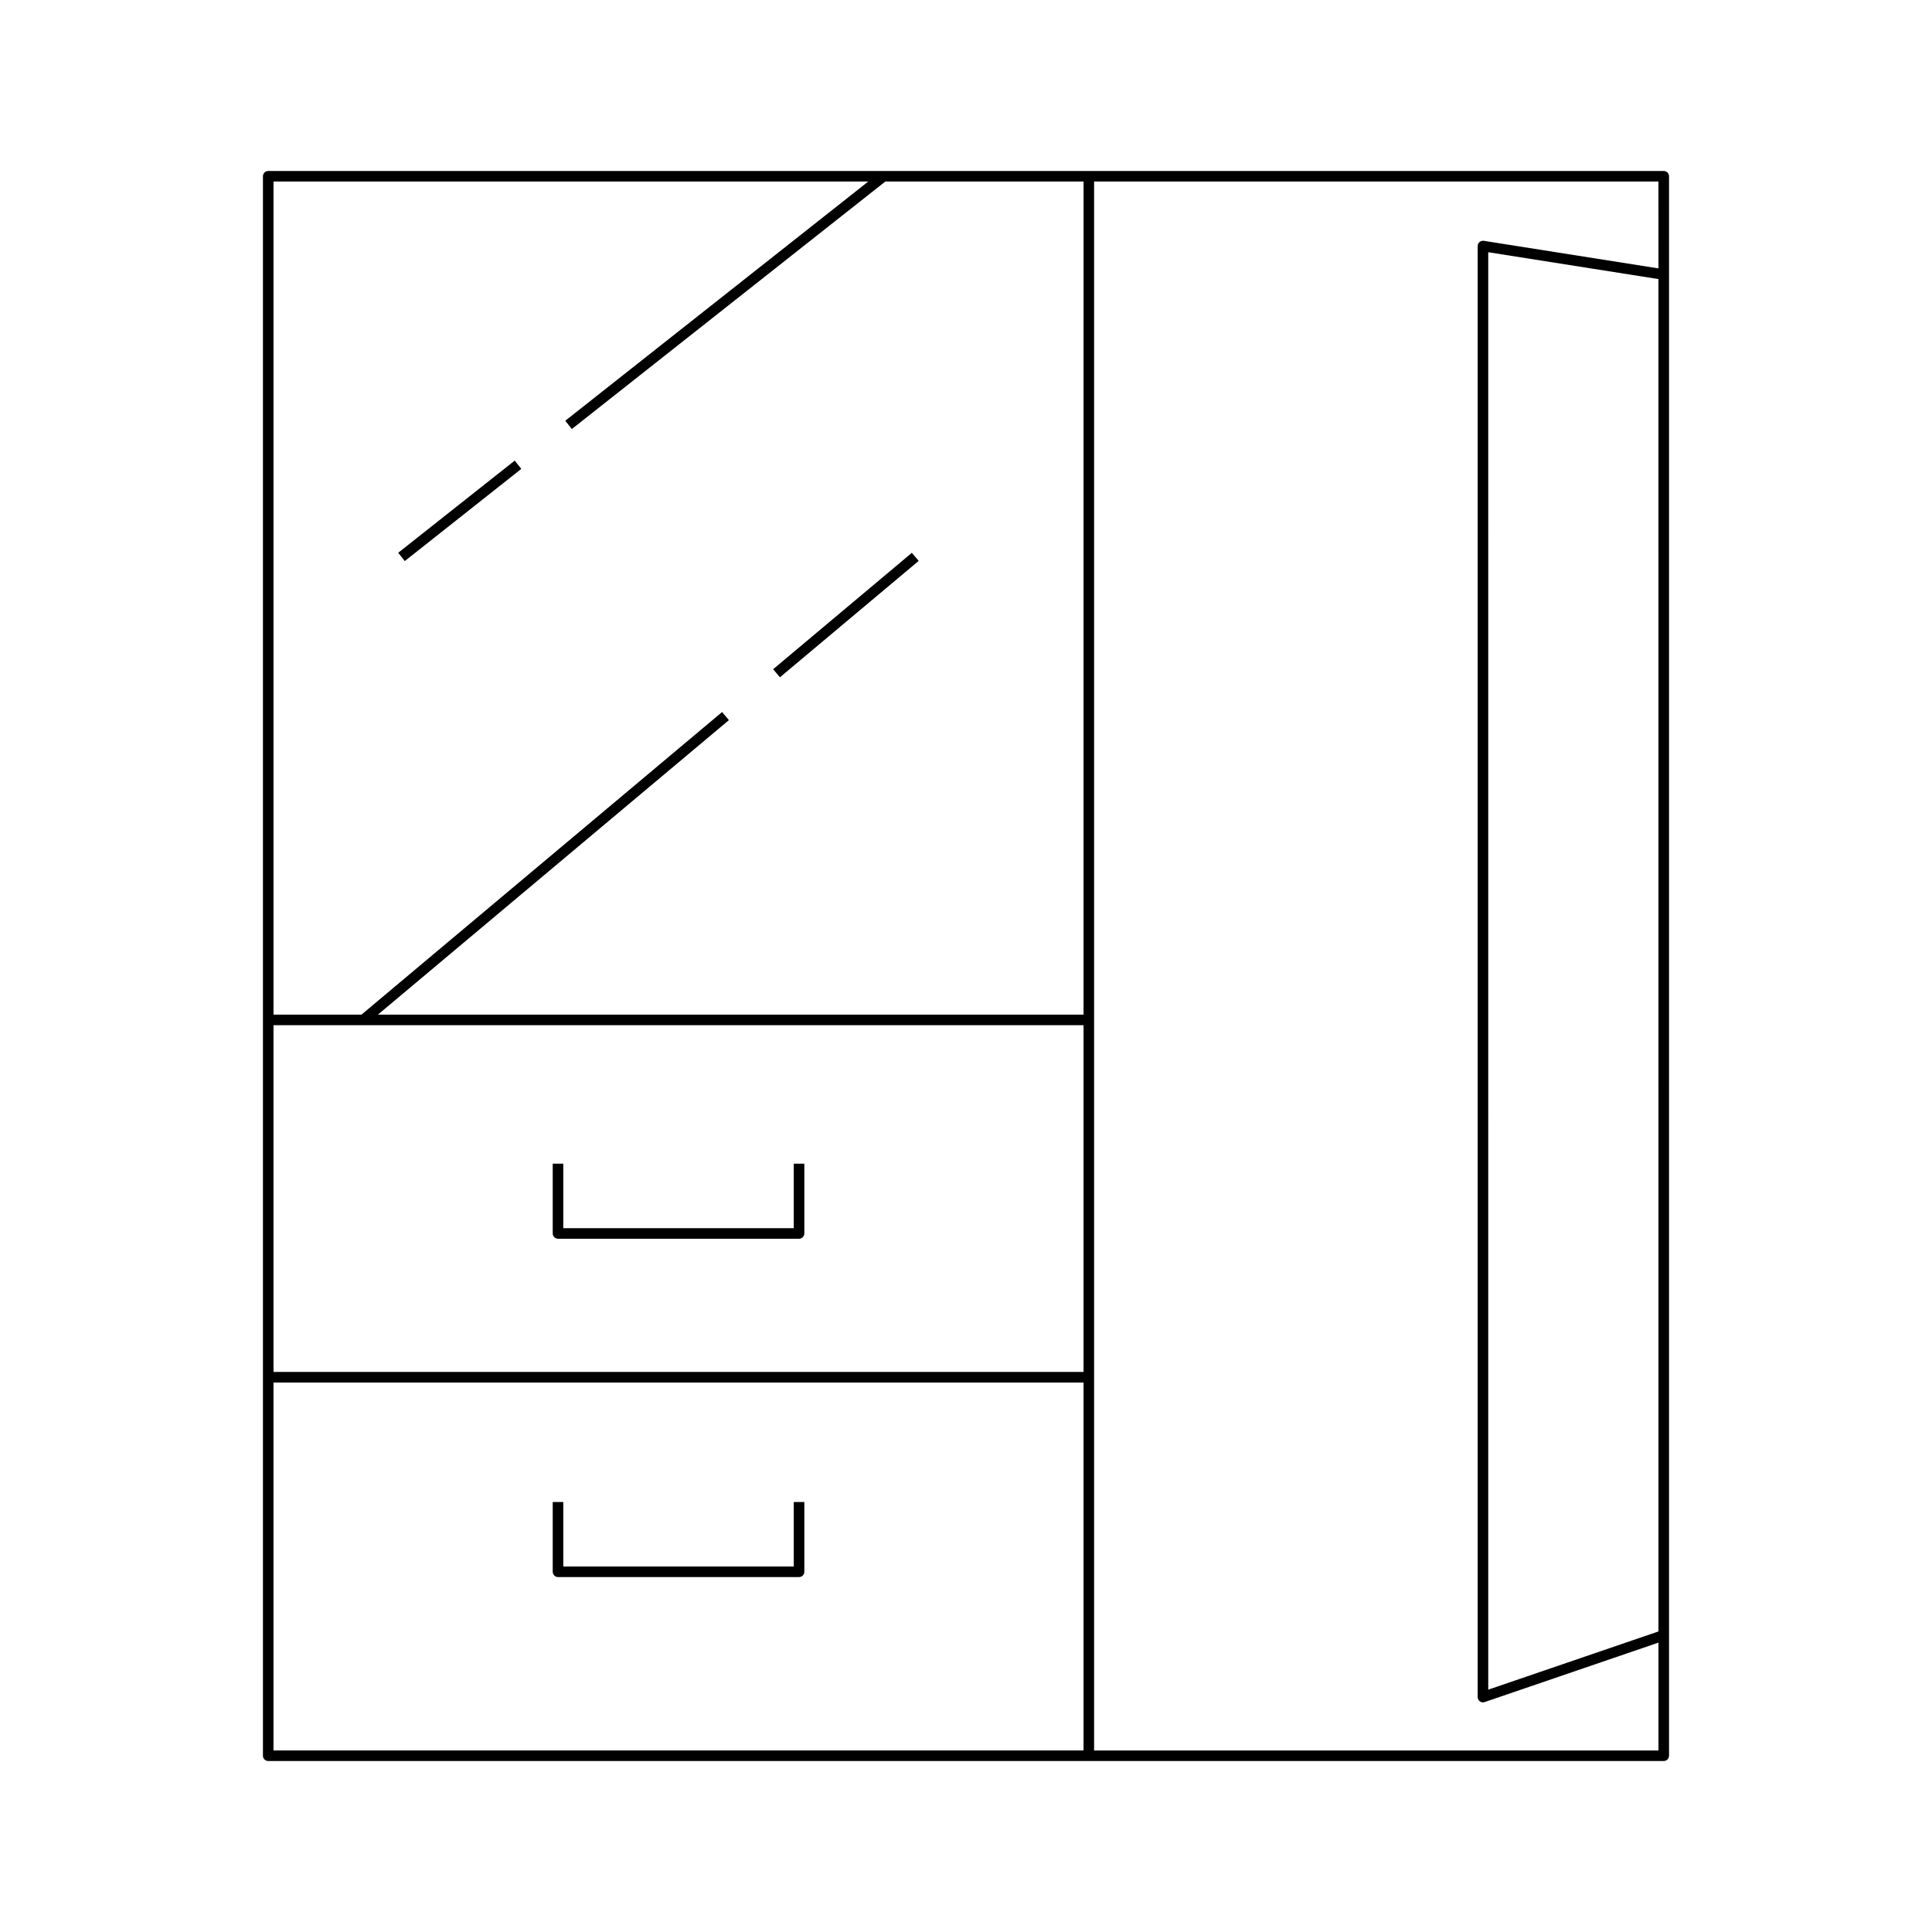 <?xml version="1.0" encoding="UTF-8"?>
<!-- Uploaded to: ICON Repo, www.svgrepo.com, Generator: ICON Repo Mixer Tools -->
<svg fill="#000000" width="800px" height="800px" version="1.1" viewBox="144 144 512 512" xmlns="http://www.w3.org/2000/svg">
 <g>
  <path d="m215.08 189.31c-0.77 0-1.398 0.629-1.398 1.398v418.58c0 0.77 0.629 1.398 1.398 1.398h369.83c0.77 0 1.398-0.629 1.398-1.398v-418.58c0-0.77-0.629-1.398-1.398-1.398zm216.07 418.58h-214.67v-97.508h214.67zm0-100.31h-214.67v-91.895h214.67zm0-94.691h-187l93.016-78.047-1.805-2.144-95.57 80.191h-23.309v-220.79h157.63l-80.309 63.402 1.738 2.199 83.09-65.602h52.523zm152.36 163.46-45.109 15.43-0.004-380.94 45.109 7.121zm0-361.22-46.293-7.309c-0.395-0.055-0.82 0.055-1.125 0.316-0.312 0.27-0.492 0.656-0.492 1.066v384.54c0 0.453 0.219 0.875 0.586 1.137 0.242 0.176 0.523 0.262 0.816 0.262 0.152 0 0.305-0.027 0.453-0.078l46.059-15.754v28.586h-149.57v-415.79h149.56z"/>
  <path d="m291.88 472.28h63.879c0.77 0 1.398-0.629 1.398-1.398v-18.492h-2.801v17.094h-61.078v-17.094h-2.801v18.492c0.004 0.77 0.633 1.398 1.402 1.398z"/>
  <path d="m291.88 561.94h63.879c0.77 0 1.398-0.629 1.398-1.398v-18.496h-2.801v17.094l-61.078 0.004v-17.098h-2.801v18.492c0.004 0.773 0.633 1.402 1.402 1.402z"/>
  <path d="m249.53 290.49 30.879-24.426 1.738 2.199-30.879 24.426z"/>
  <path d="m350.69 323.49 36.766-30.844-1.805-2.144-36.762 30.844z"/>
 </g>
</svg>